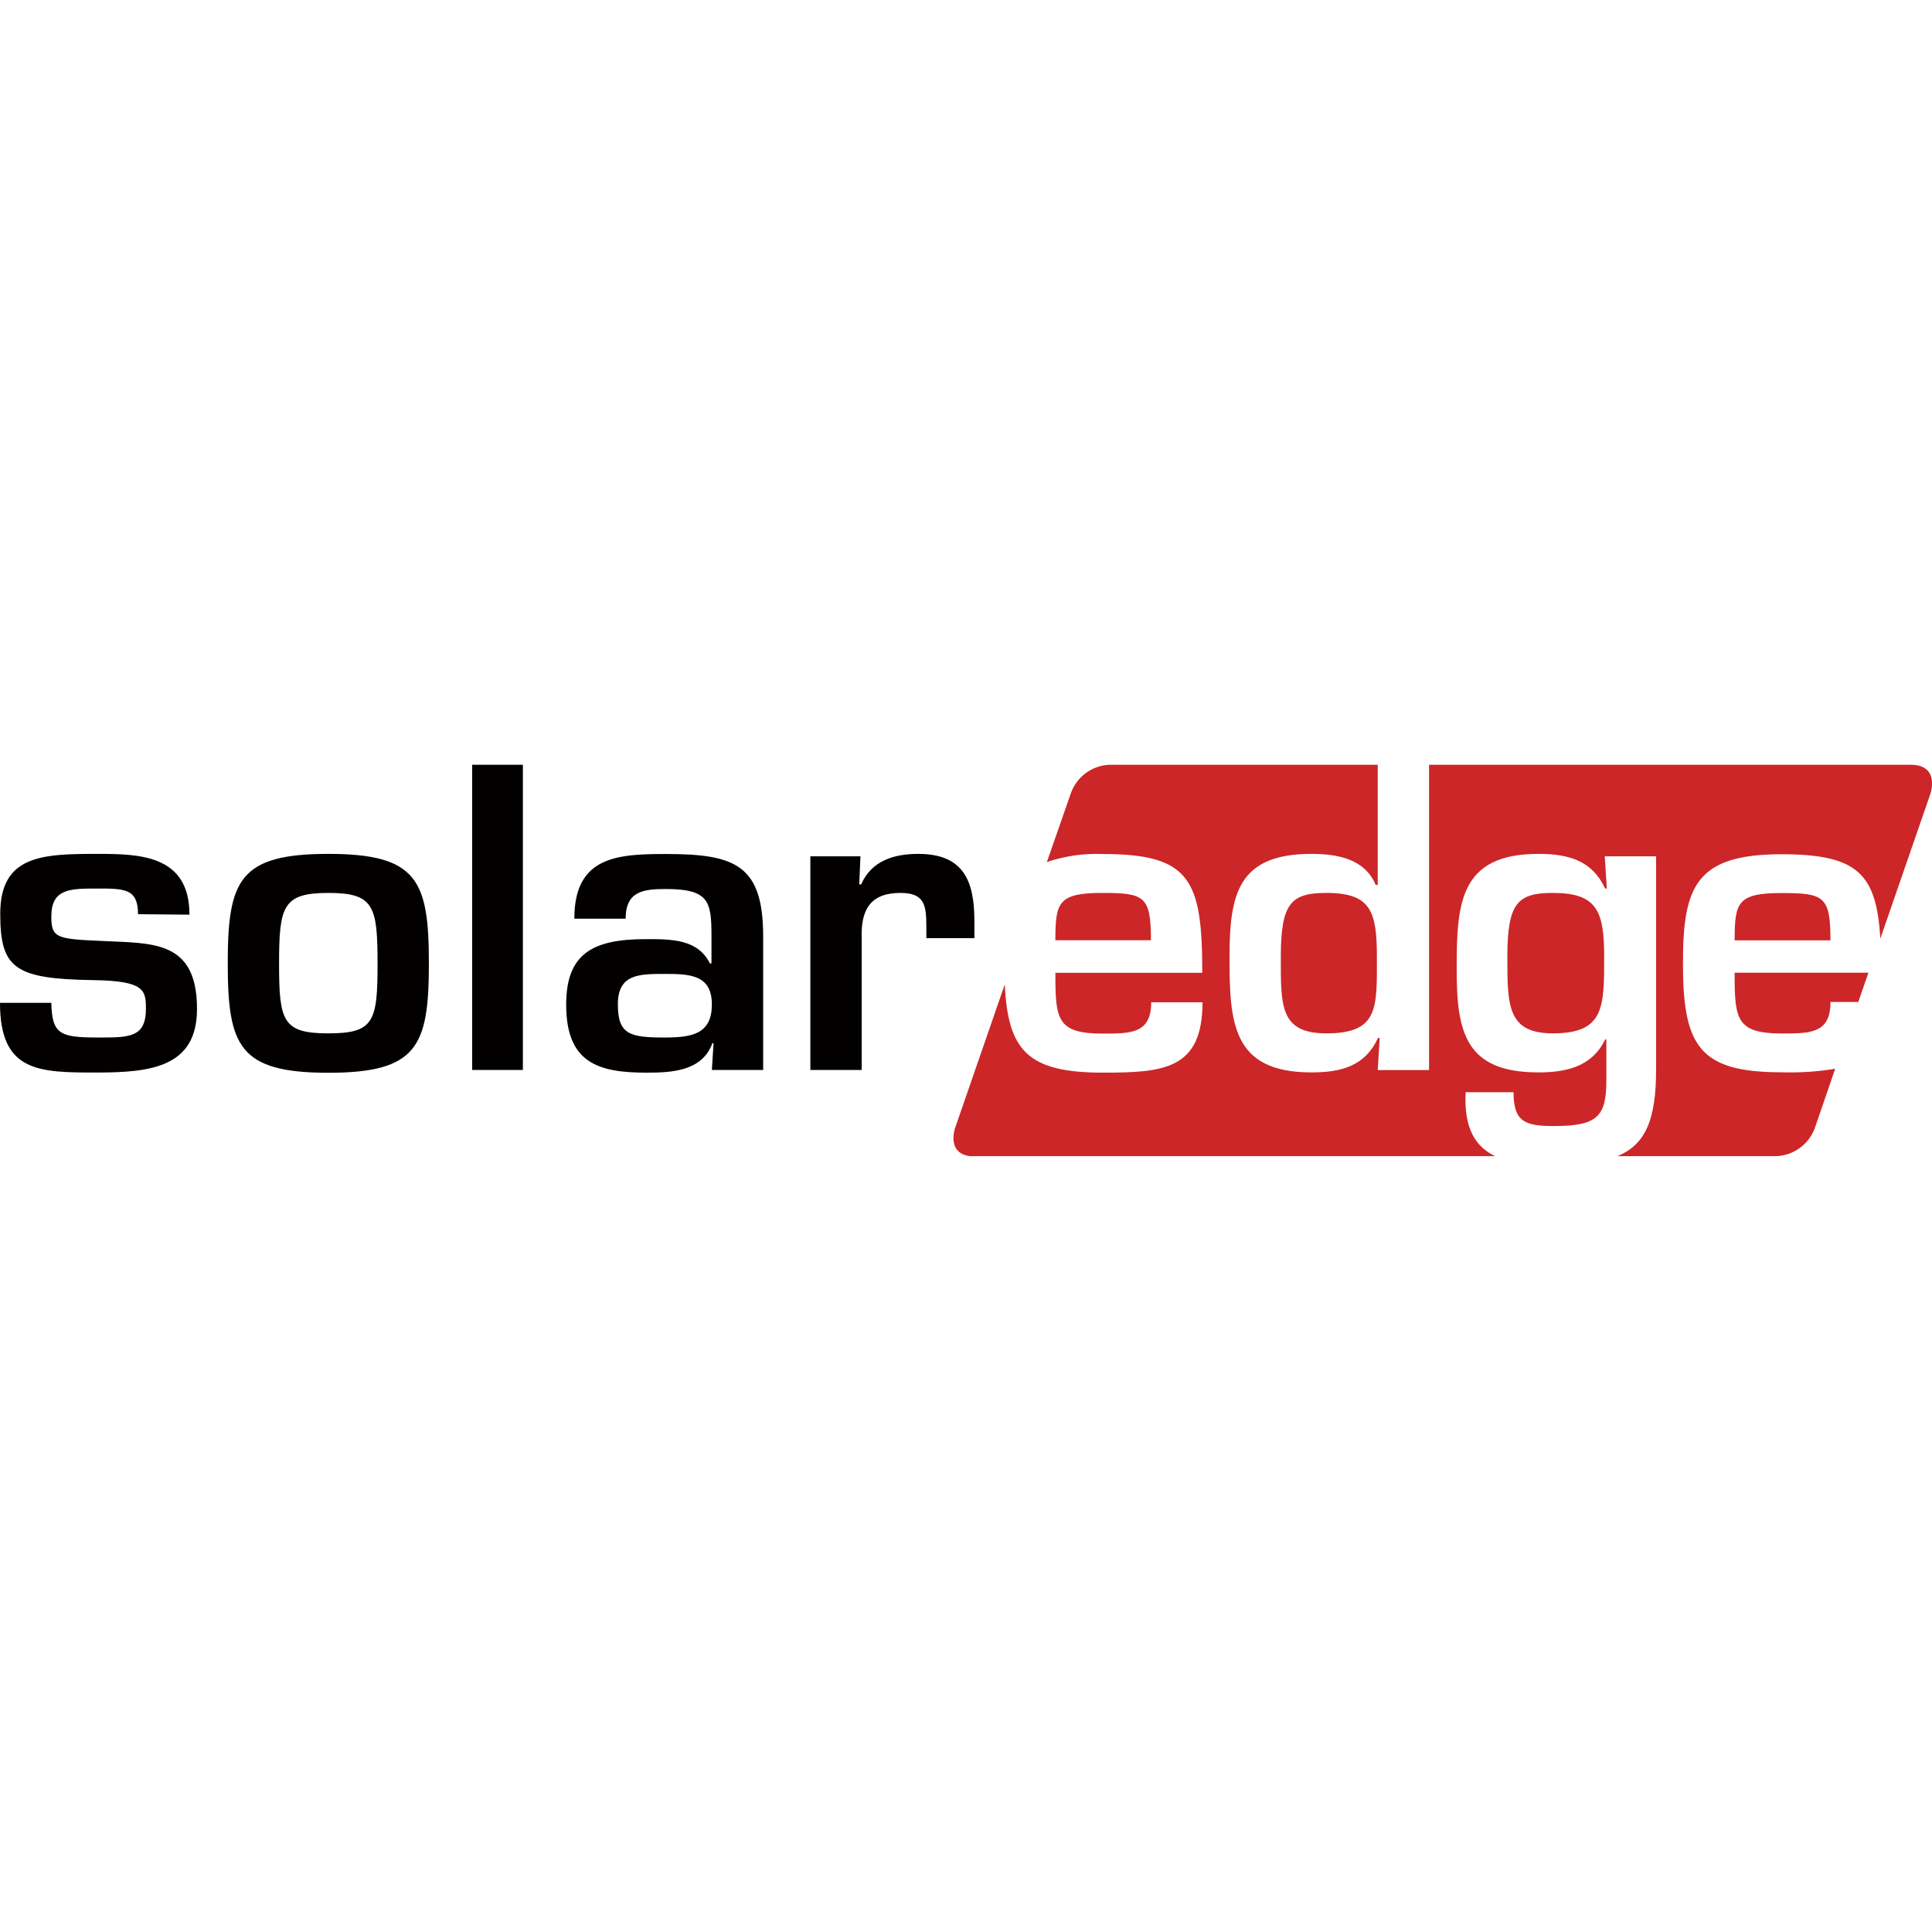 <svg width="96" height="96" viewBox="0 0 96 96" fill="none" xmlns="http://www.w3.org/2000/svg">
<g clip-path="url(#clip0_317_670)">
<path d="M90.924 49.788H92.338L92.84 48.332H86.193C86.193 50.622 86.254 51.353 88.538 51.353C89.952 51.353 90.955 51.353 90.955 49.795M86.205 46.725H90.955C90.955 44.538 90.634 44.375 88.538 44.375C86.332 44.375 86.193 44.84 86.193 46.725M94.936 38H71.009V53.172H68.459L68.556 51.571H68.477C67.831 52.967 66.665 53.287 65.16 53.287C61.214 53.287 61.094 50.804 61.094 47.547C61.094 44.429 61.523 42.429 65.16 42.429C66.453 42.429 67.813 42.671 68.356 43.97H68.459V38H55.166C54.741 38.01 54.328 38.146 53.981 38.393C53.634 38.64 53.369 38.985 53.221 39.384L52.018 42.834C52.909 42.534 53.846 42.399 54.785 42.435C59.154 42.435 59.74 43.71 59.74 48.338H52.441C52.441 50.628 52.501 51.359 54.785 51.359C56.199 51.359 57.202 51.359 57.202 49.801H59.752C59.752 53.142 57.831 53.299 54.797 53.299C51.087 53.299 50.078 52.218 49.927 48.912L47.45 56.072C47.45 56.072 46.973 57.462 48.441 57.462H74.32C73.323 56.997 72.731 56.078 72.828 54.272H75.208C75.208 55.728 75.758 55.952 77.19 55.952C79.353 55.952 79.819 55.505 79.819 53.686V51.65H79.758C79.094 53.045 77.74 53.287 76.441 53.287C72.816 53.287 72.381 51.287 72.381 48.175C72.381 44.918 72.501 42.429 76.441 42.429C77.939 42.429 79.112 42.755 79.758 44.151H79.843L79.74 42.55H82.29V53.148C82.29 55.619 81.776 56.87 80.368 57.45H88.224C88.651 57.441 89.065 57.303 89.413 57.055C89.761 56.807 90.026 56.461 90.175 56.06L91.19 53.106C90.308 53.252 89.413 53.311 88.52 53.281C84.453 53.281 83.625 51.988 83.625 47.885C83.625 44.085 84.23 42.447 88.52 42.447C92.29 42.447 93.245 43.402 93.432 46.641L95.927 39.426C95.927 39.426 96.411 38 94.936 38ZM68.417 47.547C68.417 45.281 68.115 44.369 65.909 44.369C64.151 44.369 63.643 44.876 63.643 47.547C63.643 49.964 63.583 51.347 65.909 51.347C68.52 51.347 68.417 50.072 68.417 47.547ZM54.785 44.369C52.58 44.369 52.441 44.834 52.441 46.719H57.19C57.19 44.532 56.87 44.369 54.773 44.369M79.71 47.547C79.71 45.281 79.365 44.369 77.16 44.369C75.402 44.369 74.9 44.876 74.9 47.547C74.9 49.964 74.9 51.347 77.16 51.347C79.71 51.347 79.71 50.072 79.71 47.547Z" fill="#CC2628"/>
<path d="M40.266 42.55V53.166H42.816V46.616C42.773 45.239 43.221 44.369 44.737 44.369C45.946 44.369 46.03 44.973 46.03 46.066V46.616H48.417V45.764C48.417 43.764 47.873 42.429 45.625 42.429C44.417 42.429 43.299 42.773 42.791 43.946H42.695L42.755 42.55H40.266ZM35.372 53.166H37.921V46.52C37.921 42.961 36.502 42.435 33.088 42.435C30.671 42.435 28.538 42.556 28.538 45.65H31.088C31.088 44.278 31.976 44.175 33.088 44.175C35.215 44.175 35.353 44.779 35.353 46.502V47.873H35.275C34.671 46.665 33.39 46.665 32.097 46.665C29.468 46.665 28.133 47.372 28.133 49.915C28.133 52.791 29.692 53.299 32.097 53.299C33.305 53.299 34.888 53.257 35.396 51.837H35.456L35.372 53.166ZM33.027 48.393C34.278 48.393 35.372 48.435 35.372 49.909C35.372 51.384 34.381 51.553 33.027 51.553C31.305 51.553 30.701 51.408 30.701 49.909C30.701 48.411 31.728 48.393 33.027 48.393ZM25.982 38H23.462V53.166H25.982V38ZM16.314 44.369C18.58 44.369 18.761 45.015 18.761 47.891C18.761 50.767 18.58 51.347 16.314 51.347C14.048 51.347 13.867 50.743 13.867 47.891C13.867 45.039 14.048 44.369 16.314 44.369ZM16.314 42.429C11.885 42.429 11.317 43.746 11.317 47.867C11.317 51.988 11.885 53.305 16.314 53.305C20.743 53.305 21.311 51.988 21.311 47.867C21.311 43.746 20.743 42.429 16.314 42.429ZM9.414 45.45C9.414 42.477 6.931 42.429 4.846 42.429C2.115 42.429 0.012 42.489 0.012 45.402C0.012 48.115 0.719 48.641 4.622 48.701C7.19 48.737 7.251 49.202 7.251 50.133C7.251 51.589 6.363 51.553 4.834 51.553C2.955 51.553 2.586 51.366 2.55 49.831H0C0 53.293 1.946 53.293 4.834 53.293C7.523 53.293 9.789 53.009 9.789 50.133C9.789 46.695 7.565 46.882 5.057 46.755C2.834 46.659 2.55 46.616 2.55 45.547C2.55 44.151 3.48 44.151 4.834 44.151C6.187 44.151 6.858 44.151 6.858 45.426L9.414 45.45Z" fill="#030000"/>
</g>
<defs>
<clipPath id="clip0_317_670">
<rect width="96" height="19.45" fill="white" transform="translate(0 38)"/>
</clipPath>
</defs>
</svg>
